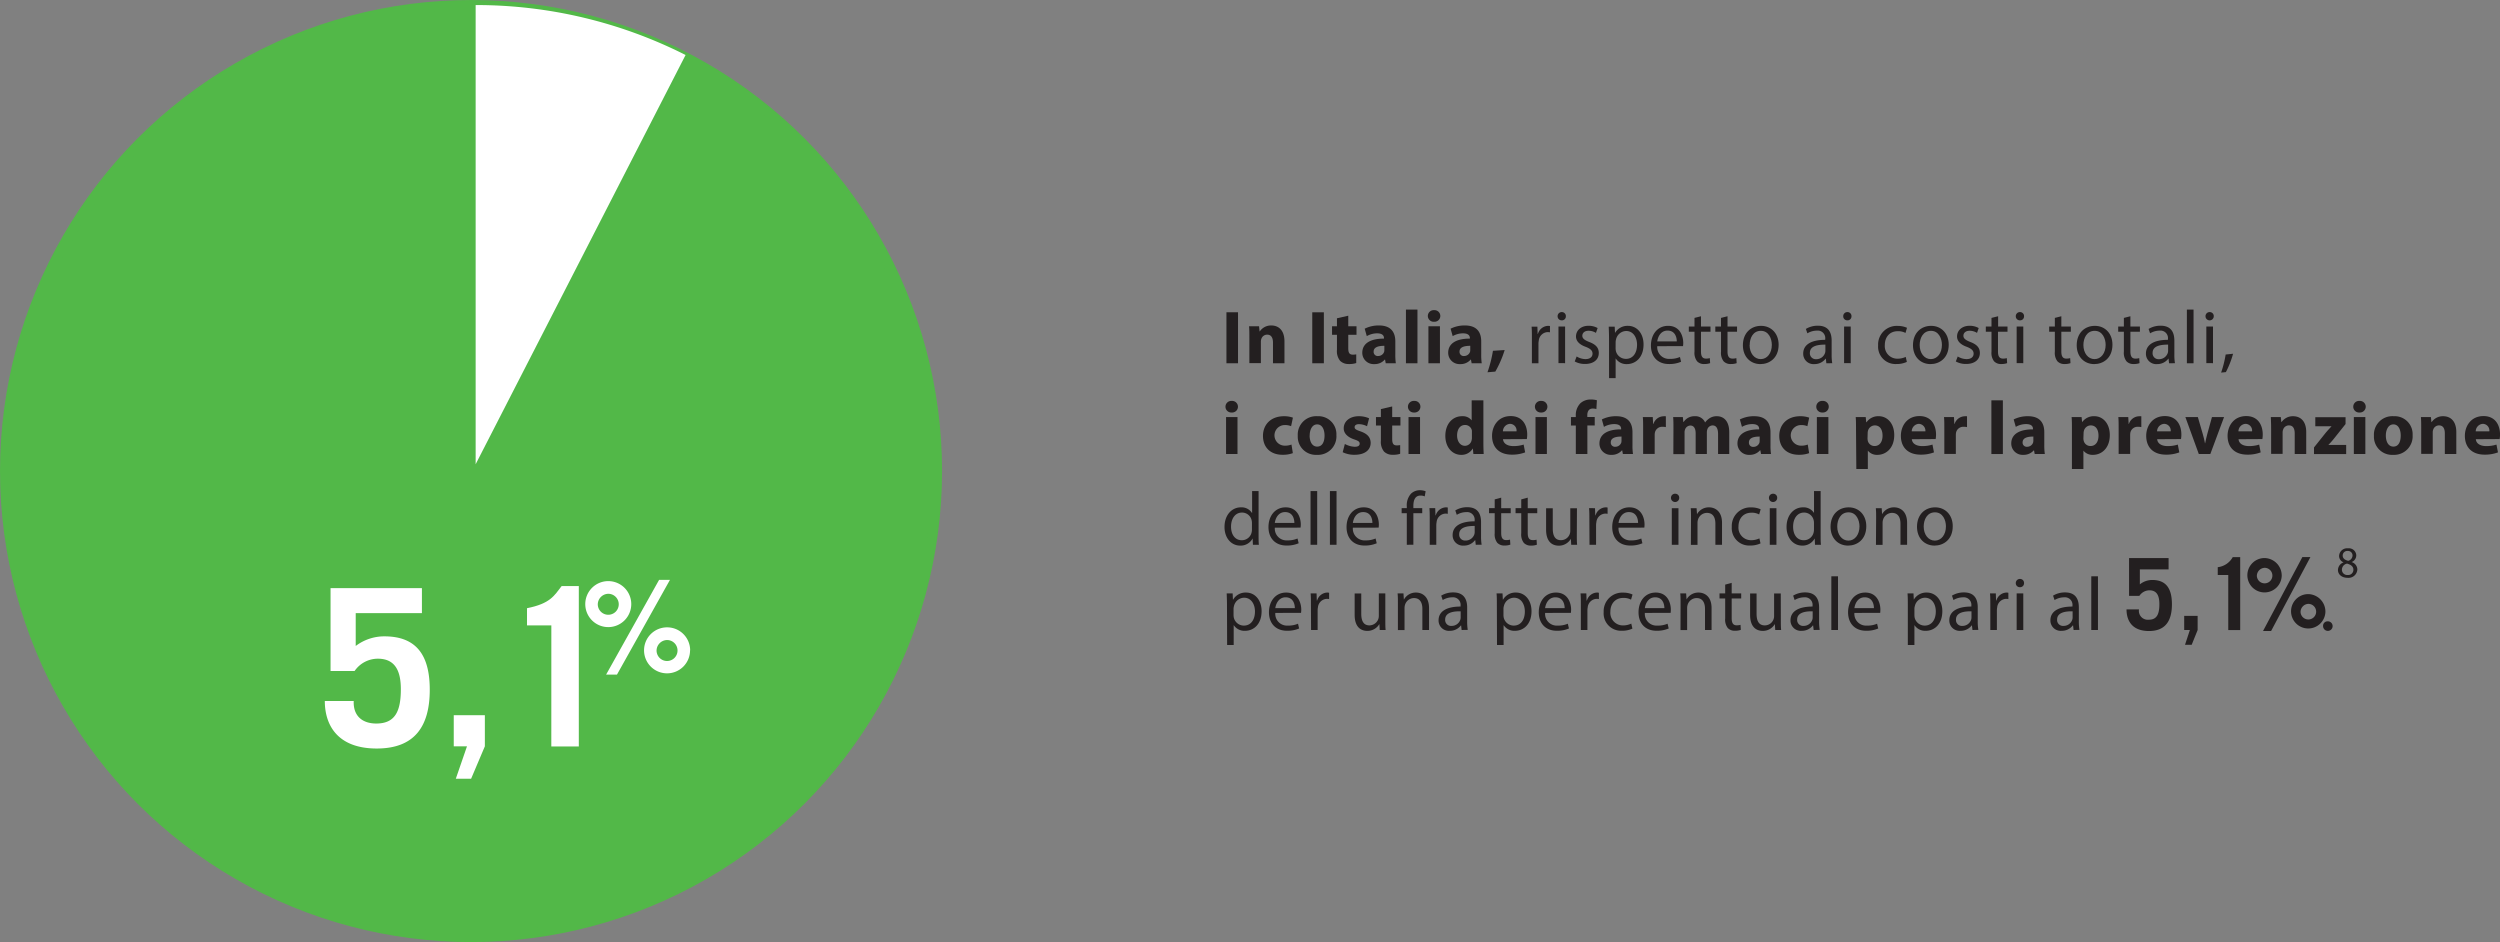 <svg id="_ÎÓÈ_1" data-name=" ÎÓÈ 1" xmlns="http://www.w3.org/2000/svg" xmlns:xlink="http://www.w3.org/1999/xlink" viewBox="0 0 727.27 274.05"><rect x="0" y="0" width="727.27" height="274.05" fill="#808080" stroke="none"/><defs><style>.cls-1,.cls-6{fill:none;}.cls-2{isolation:isolate;}.cls-3{fill:#231f20;}.cls-4{clip-path:url(#clip-path);}.cls-5{fill:#52b848;}.cls-6{stroke:#52b848;stroke-miterlimit:10;stroke-width:2.95px;}.cls-7{fill:#fff;}</style><clipPath id="clip-path" transform="translate(0 0)"><rect class="cls-1" x="-16.21" y="-16.21" width="306.47" height="306.47"/></clipPath></defs><title>21</title><g class="cls-2"><g class="cls-2"><path class="cls-3" d="M360.15,90.85v14.83h-3.37V90.85Z" transform="translate(0 0)"/></g><g class="cls-2"><path class="cls-3" d="M363.45,98.35c0-1.34,0-2.48-.09-3.43h2.91l.15,1.48h.07a3.92,3.92,0,0,1,3.32-1.72c2.2,0,3.85,1.45,3.85,4.62v6.38h-3.34v-6c0-1.39-.49-2.33-1.7-2.33a1.78,1.78,0,0,0-1.69,1.25,2.28,2.28,0,0,0-.13.84v6.2h-3.35Z" transform="translate(0 0)"/></g><g class="cls-2"><path class="cls-3" d="M385.12,90.85v14.83h-3.37V90.85Z" transform="translate(0 0)"/></g><g class="cls-2"><path class="cls-3" d="M392.22,91.84v3.08h2.4v2.47h-2.4v3.89c0,1.3.31,1.89,1.32,1.89a4.91,4.91,0,0,0,1-.09l0,2.53a6.37,6.37,0,0,1-2.17.29,3.48,3.48,0,0,1-2.51-.92,4.45,4.45,0,0,1-.93-3.19v-4.4h-1.43V94.92h1.43V92.59Z" transform="translate(0 0)"/></g><g class="cls-2"><path class="cls-3" d="M403.12,105.68l-.2-1.08h-.07a3.86,3.86,0,0,1-3.08,1.32,3.29,3.29,0,0,1-3.47-3.3c0-2.79,2.51-4.14,6.31-4.11v-.16c0-.57-.31-1.38-2-1.38a6.07,6.07,0,0,0-3,.81l-.61-2.16a9,9,0,0,1,4.18-.94c3.58,0,4.73,2.11,4.73,4.64v3.74a16.69,16.69,0,0,0,.15,2.62Zm-.4-5.08c-1.76,0-3.12.39-3.12,1.69a1.2,1.2,0,0,0,1.32,1.28,1.84,1.84,0,0,0,1.74-1.23,2.72,2.72,0,0,0,.06-.58Z" transform="translate(0 0)"/></g><g class="cls-2"><path class="cls-3" d="M409,90.06h3.35v15.62H409Z" transform="translate(0 0)"/><path class="cls-3" d="M419,91.93a1.69,1.69,0,0,1-1.81,1.67,1.69,1.69,0,1,1,0-3.37A1.69,1.69,0,0,1,419,91.93Zm-3.46,13.75V94.92h3.35v10.76Z" transform="translate(0 0)"/></g><g class="cls-2"><path class="cls-3" d="M428.11,105.68l-.2-1.08h-.07a3.86,3.86,0,0,1-3.08,1.32,3.29,3.29,0,0,1-3.47-3.3c0-2.79,2.51-4.14,6.31-4.11v-.16c0-.57-.31-1.38-2-1.38a6.07,6.07,0,0,0-3,.81l-.61-2.16a9,9,0,0,1,4.18-.94c3.59,0,4.73,2.11,4.73,4.64v3.74a16.69,16.69,0,0,0,.15,2.62Zm-.4-5.08c-1.76,0-3.12.39-3.12,1.69a1.2,1.2,0,0,0,1.32,1.28,1.83,1.83,0,0,0,1.74-1.23,2.72,2.72,0,0,0,.06-.58Z" transform="translate(0 0)"/></g><g class="cls-2"><path class="cls-3" d="M432.72,108.3a36.73,36.73,0,0,0,1.59-6.25l3.41-.22A31.2,31.2,0,0,1,435,108.1Z" transform="translate(0 0)"/></g></g><g class="cls-2"><g class="cls-2"><path class="cls-3" d="M445.64,98.35c0-1.25,0-2.33-.09-3.32h1.69l.07,2.09h.09a3.19,3.19,0,0,1,2.94-2.33,2.34,2.34,0,0,1,.56.06v1.83a3.18,3.18,0,0,0-.66-.07,2.72,2.72,0,0,0-2.6,2.49,4.89,4.89,0,0,0-.09.9v5.68h-1.91Z" transform="translate(0 0)"/></g><g class="cls-2"><path class="cls-3" d="M455.52,92a1.14,1.14,0,0,1-1.23,1.19A1.16,1.16,0,0,1,453.12,92a1.18,1.18,0,0,1,1.21-1.21A1.15,1.15,0,0,1,455.52,92Zm-2.15,13.64V95h1.93v10.65Z" transform="translate(0 0)"/></g><g class="cls-2"><path class="cls-3" d="M458.66,103.7a5.13,5.13,0,0,0,2.55.77c1.41,0,2.07-.7,2.07-1.58s-.55-1.43-2-2c-1.91-.68-2.81-1.74-2.81-3,0-1.71,1.38-3.12,3.67-3.12a5.33,5.33,0,0,1,2.62.66l-.49,1.41a4,4,0,0,0-2.17-.62c-1.15,0-1.79.66-1.79,1.45s.64,1.28,2,1.81c1.85.7,2.79,1.63,2.79,3.21,0,1.87-1.45,3.19-4,3.19a6.06,6.06,0,0,1-3-.73Z" transform="translate(0 0)"/><path class="cls-3" d="M468.08,98.51c0-1.37-.05-2.47-.09-3.48h1.74l.09,1.83h0a4.18,4.18,0,0,1,3.78-2.07c2.58,0,4.52,2.18,4.52,5.41,0,3.83-2.34,5.72-4.85,5.72a3.71,3.71,0,0,1-3.27-1.67H470V110h-1.91Zm1.91,2.84a4.76,4.76,0,0,0,.09.79A3,3,0,0,0,473,104.4c2,0,3.23-1.67,3.23-4.11,0-2.14-1.12-4-3.17-4a3.09,3.09,0,0,0-2.93,2.4,3.43,3.43,0,0,0-.13.79Z" transform="translate(0 0)"/><path class="cls-3" d="M482.11,100.71a3.41,3.41,0,0,0,3.66,3.69,6.93,6.93,0,0,0,2.94-.55l.33,1.39a8.55,8.55,0,0,1-3.54.66c-3.28,0-5.23-2.16-5.23-5.37s1.89-5.74,5-5.74c3.48,0,4.4,3.06,4.4,5a6,6,0,0,1-.07.9Zm5.68-1.39c0-1.23-.51-3.15-2.68-3.15-2,0-2.82,1.81-3,3.15Z" transform="translate(0 0)"/><path class="cls-3" d="M494.83,92V95h2.77V96.5h-2.77v5.75c0,1.32.37,2.07,1.45,2.07a4,4,0,0,0,1.12-.14l.09,1.46a4.82,4.82,0,0,1-1.71.26,2.69,2.69,0,0,1-2.09-.81,4,4,0,0,1-.75-2.78V96.5h-1.65V95h1.65V92.48Z" transform="translate(0 0)"/></g><g class="cls-2"><path class="cls-3" d="M502.55,92V95h2.77V96.5h-2.77v5.75c0,1.32.37,2.07,1.45,2.07a4,4,0,0,0,1.12-.14l.09,1.46a4.82,4.82,0,0,1-1.71.26,2.73,2.73,0,0,1-2.1-.81,4,4,0,0,1-.74-2.78V96.5H499V95h1.65V92.48Z" transform="translate(0 0)"/></g><g class="cls-2"><path class="cls-3" d="M517.42,100.27c0,3.94-2.72,5.65-5.3,5.65-2.88,0-5.1-2.11-5.1-5.48,0-3.56,2.33-5.65,5.28-5.65S517.42,97,517.42,100.27Zm-8.45.11c0,2.33,1.35,4.09,3.24,4.09s3.23-1.74,3.23-4.14c0-1.8-.9-4.09-3.19-4.09S509,98.35,509,100.38Z" transform="translate(0 0)"/><path class="cls-3" d="M531.3,105.68l-.15-1.34h-.07a4,4,0,0,1-3.25,1.58,3,3,0,0,1-3.26-3.06c0-2.57,2.29-4,6.4-4v-.22a2.19,2.19,0,0,0-2.42-2.46,5.34,5.34,0,0,0-2.77.79l-.44-1.28a6.64,6.64,0,0,1,3.5-.94c3.26,0,4,2.22,4,4.36v4a15.28,15.28,0,0,0,.17,2.55Zm-.28-5.43c-2.11,0-4.51.33-4.51,2.39a1.71,1.71,0,0,0,1.82,1.85,2.66,2.66,0,0,0,2.58-1.78,2.25,2.25,0,0,0,.11-.62Z" transform="translate(0 0)"/></g><g class="cls-2"><path class="cls-3" d="M538.61,92a1.14,1.14,0,0,1-1.23,1.19A1.16,1.16,0,0,1,536.21,92a1.18,1.18,0,0,1,1.21-1.21A1.15,1.15,0,0,1,538.61,92Zm-2.15,13.64V95h1.93v10.65Z" transform="translate(0 0)"/></g><g class="cls-2"><path class="cls-3" d="M554.72,105.28a7.05,7.05,0,0,1-3.06.62,5.06,5.06,0,0,1-5.3-5.43,5.41,5.41,0,0,1,5.72-5.66,6.54,6.54,0,0,1,2.68.55l-.44,1.5a4.41,4.41,0,0,0-2.24-.51c-2.45,0-3.77,1.8-3.77,4a3.66,3.66,0,0,0,3.7,4,5.55,5.55,0,0,0,2.38-.53Z" transform="translate(0 0)"/></g><g class="cls-2"><path class="cls-3" d="M566.9,100.27c0,3.94-2.73,5.65-5.3,5.65-2.88,0-5.1-2.11-5.1-5.48,0-3.56,2.33-5.65,5.28-5.65S566.9,97,566.9,100.27Zm-8.45.11c0,2.33,1.35,4.09,3.24,4.09s3.23-1.74,3.23-4.14c0-1.8-.9-4.09-3.19-4.09S558.45,98.35,558.45,100.38Z" transform="translate(0 0)"/><path class="cls-3" d="M569.52,103.7a5.09,5.09,0,0,0,2.55.77c1.41,0,2.07-.7,2.07-1.58s-.55-1.43-2-2c-1.91-.68-2.82-1.74-2.82-3,0-1.71,1.39-3.12,3.68-3.12a5.36,5.36,0,0,1,2.62.66l-.49,1.41a4.07,4.07,0,0,0-2.18-.62c-1.14,0-1.78.66-1.78,1.45s.64,1.28,2,1.81c1.85.7,2.79,1.63,2.79,3.21,0,1.87-1.45,3.19-4,3.19a6,6,0,0,1-3-.73Z" transform="translate(0 0)"/><path class="cls-3" d="M581.27,92V95H584V96.5h-2.77v5.75c0,1.32.37,2.07,1.45,2.07a4,4,0,0,0,1.12-.14l.09,1.46a4.84,4.84,0,0,1-1.72.26,2.72,2.72,0,0,1-2.09-.81,4,4,0,0,1-.74-2.78V96.5h-1.65V95h1.65V92.48Z" transform="translate(0 0)"/></g><g class="cls-2"><path class="cls-3" d="M588.81,92a1.14,1.14,0,0,1-1.23,1.19A1.16,1.16,0,0,1,586.41,92a1.18,1.18,0,0,1,1.21-1.21A1.15,1.15,0,0,1,588.81,92Zm-2.15,13.64V95h1.93v10.65Z" transform="translate(0 0)"/></g><g class="cls-2"><path class="cls-3" d="M599.66,92V95h2.77V96.5h-2.77v5.75c0,1.32.37,2.07,1.45,2.07a4,4,0,0,0,1.12-.14l.09,1.46a4.84,4.84,0,0,1-1.72.26,2.72,2.72,0,0,1-2.09-.81,4,4,0,0,1-.74-2.78V96.5h-1.65V95h1.65V92.48Z" transform="translate(0 0)"/></g><g class="cls-2"><path class="cls-3" d="M614.53,100.27c0,3.94-2.73,5.65-5.3,5.65-2.88,0-5.1-2.11-5.1-5.48,0-3.56,2.33-5.65,5.28-5.65S614.53,97,614.53,100.27Zm-8.45.11c0,2.33,1.35,4.09,3.24,4.09s3.23-1.74,3.23-4.14c0-1.8-.9-4.09-3.19-4.09S606.08,98.35,606.08,100.38Z" transform="translate(0 0)"/><path class="cls-3" d="M619.75,92V95h2.77V96.5h-2.77v5.75c0,1.32.37,2.07,1.45,2.07a4,4,0,0,0,1.12-.14l.09,1.46a4.84,4.84,0,0,1-1.72.26,2.71,2.71,0,0,1-2.09-.81,4,4,0,0,1-.75-2.78V96.5H616.2V95h1.65V92.48Z" transform="translate(0 0)"/><path class="cls-3" d="M631,105.68l-.15-1.34h-.07a4,4,0,0,1-3.25,1.58,3,3,0,0,1-3.26-3.06c0-2.57,2.29-4,6.4-4v-.22a2.19,2.19,0,0,0-2.42-2.46,5.34,5.34,0,0,0-2.77.79l-.44-1.28a6.64,6.64,0,0,1,3.5-.94c3.26,0,4,2.22,4,4.36v4a15.28,15.28,0,0,0,.17,2.55Zm-.28-5.43c-2.12,0-4.51.33-4.51,2.39a1.71,1.71,0,0,0,1.82,1.85,2.66,2.66,0,0,0,2.58-1.78,2.25,2.25,0,0,0,.11-.62Z" transform="translate(0 0)"/><path class="cls-3" d="M636.18,90.06h1.94v15.62h-1.94Z" transform="translate(0 0)"/><path class="cls-3" d="M644,92a1.2,1.2,0,0,1-2.4,0,1.18,1.18,0,0,1,1.21-1.21A1.15,1.15,0,0,1,644,92Zm-2.16,13.64V95h1.94v10.65Z" transform="translate(0 0)"/></g><g class="cls-2"><path class="cls-3" d="M646.14,108.39a31.1,31.1,0,0,0,1.32-5.26l2.16-.22a27.27,27.27,0,0,1-2.09,5.34Z" transform="translate(0 0)"/></g></g><g class="cls-2"><g class="cls-2"><path class="cls-3" d="M360.13,118.33a1.69,1.69,0,0,1-1.81,1.67,1.69,1.69,0,1,1,0-3.37A1.69,1.69,0,0,1,360.13,118.33Zm-3.46,13.75V121.32H360v10.76Z" transform="translate(0 0)"/></g><g class="cls-2"><path class="cls-3" d="M376.1,131.82a8.32,8.32,0,0,1-3,.48c-3.47,0-5.69-2.11-5.69-5.5,0-3.15,2.15-5.72,6.16-5.72a7.57,7.57,0,0,1,2.55.42l-.53,2.48a4.66,4.66,0,0,0-1.87-.33,3,3,0,0,0,.07,6,5.08,5.08,0,0,0,1.91-.33Z" transform="translate(0 0)"/></g><g class="cls-2"><path class="cls-3" d="M388.77,126.58a5.39,5.39,0,0,1-5.68,5.74,5.27,5.27,0,0,1-5.56-5.54,5.37,5.37,0,0,1,5.74-5.7A5.23,5.23,0,0,1,388.77,126.58Zm-7.79.11c0,1.85.77,3.23,2.2,3.23s2.14-1.29,2.14-3.23c0-1.61-.62-3.23-2.14-3.23S381,125.11,381,126.69Z" transform="translate(0 0)"/></g><g class="cls-2"><path class="cls-3" d="M391.23,129.15a6.47,6.47,0,0,0,2.88.82c1,0,1.43-.35,1.43-.9s-.33-.82-1.58-1.24c-2.22-.75-3.08-2-3.06-3.23,0-2,1.72-3.52,4.38-3.52a7.26,7.26,0,0,1,3,.61l-.6,2.31a5.33,5.33,0,0,0-2.33-.61c-.82,0-1.28.33-1.28.88s.42.77,1.74,1.23c2,.71,2.9,1.74,2.93,3.32,0,2-1.59,3.48-4.67,3.48a7.57,7.57,0,0,1-3.47-.75Z" transform="translate(0 0)"/><path class="cls-3" d="M405,118.24v3.08h2.4v2.47H405v3.89c0,1.3.31,1.89,1.32,1.89a4.91,4.91,0,0,0,1-.09l0,2.53a6.43,6.43,0,0,1-2.18.29,3.46,3.46,0,0,1-2.5-.92,4.45,4.45,0,0,1-.93-3.19v-4.4h-1.43v-2.47h1.43V119Z" transform="translate(0 0)"/><path class="cls-3" d="M413.21,118.33A1.69,1.69,0,0,1,411.4,120a1.69,1.69,0,1,1,0-3.37A1.68,1.68,0,0,1,413.21,118.33Zm-3.46,13.75V121.32h3.35v10.76Z" transform="translate(0 0)"/><path class="cls-3" d="M431.53,116.46v12.41c0,1.21.05,2.48.09,3.21h-3l-.15-1.58h-.05a3.75,3.75,0,0,1-3.36,1.82c-2.55,0-4.6-2.18-4.6-5.52,0-3.63,2.24-5.72,4.82-5.72a3.28,3.28,0,0,1,2.84,1.21h0v-5.83Zm-3.34,9.42c0-.18,0-.42,0-.6a2,2,0,0,0-2-1.65c-1.52,0-2.31,1.37-2.31,3.06s.9,3,2.29,3a2,2,0,0,0,1.93-1.61,2.67,2.67,0,0,0,.09-.77Z" transform="translate(0 0)"/></g><g class="cls-2"><path class="cls-3" d="M437.24,127.77c.11,1.38,1.47,2,3,2a9.32,9.32,0,0,0,3-.44l.44,2.27a10.6,10.6,0,0,1-3.89.66c-3.65,0-5.74-2.11-5.74-5.48,0-2.73,1.69-5.74,5.43-5.74,3.48,0,4.8,2.71,4.8,5.37a8.41,8.41,0,0,1-.11,1.32Zm3.93-2.29a1.94,1.94,0,0,0-1.89-2.18,2.21,2.21,0,0,0-2.07,2.18Z" transform="translate(0 0)"/></g><g class="cls-2"><path class="cls-3" d="M450.15,118.33a1.69,1.69,0,0,1-1.81,1.67,1.69,1.69,0,1,1,0-3.37A1.69,1.69,0,0,1,450.15,118.33Zm-3.46,13.75V121.32H450v10.76Z" transform="translate(0 0)"/><path class="cls-3" d="M458.42,132.08v-8.29H457v-2.47h1.41v-.42a4.9,4.9,0,0,1,1.36-3.61,4.36,4.36,0,0,1,3-1.07,6.1,6.1,0,0,1,1.78.22L464.4,119a3.55,3.55,0,0,0-1.08-.15c-1.1,0-1.56.85-1.56,1.91v.55h2.16v2.47h-2.14v8.29Z" transform="translate(0 0)"/></g><g class="cls-2"><path class="cls-3" d="M472.11,132.08l-.2-1.08h-.07a3.86,3.86,0,0,1-3.08,1.32,3.29,3.29,0,0,1-3.47-3.3c0-2.79,2.51-4.14,6.31-4.11v-.16c0-.57-.31-1.38-2-1.38a6.07,6.07,0,0,0-3,.81l-.61-2.16a9,9,0,0,1,4.18-.94c3.59,0,4.73,2.11,4.73,4.64v3.74a16.69,16.69,0,0,0,.15,2.62Zm-.4-5.08c-1.76,0-3.12.39-3.12,1.69a1.2,1.2,0,0,0,1.32,1.28,1.83,1.83,0,0,0,1.74-1.23,2.72,2.72,0,0,0,.06-.58Z" transform="translate(0 0)"/></g><g class="cls-2"><path class="cls-3" d="M478,124.86c0-1.58,0-2.61-.09-3.54h2.89l.11,2H481a3.16,3.16,0,0,1,2.91-2.22,3.72,3.72,0,0,1,.7,0v3.15a4.32,4.32,0,0,0-.9-.09,2.15,2.15,0,0,0-2.29,1.7,4.27,4.27,0,0,0-.06.74v5.46H478Z" transform="translate(0 0)"/><path class="cls-3" d="M486.82,124.75c0-1.34,0-2.48-.09-3.43h2.82l.15,1.45h.07a3.74,3.74,0,0,1,3.26-1.69,3.06,3.06,0,0,1,3,1.82h0a4.82,4.82,0,0,1,1.39-1.29,3.78,3.78,0,0,1,2-.53c2.07,0,3.63,1.45,3.63,4.66v6.34h-3.25v-5.85c0-1.56-.51-2.47-1.59-2.47a1.64,1.64,0,0,0-1.54,1.17,2.71,2.71,0,0,0-.13.86v6.29h-3.26v-6c0-1.36-.48-2.29-1.54-2.29a1.7,1.7,0,0,0-1.56,1.21,2.24,2.24,0,0,0-.13.84v6.27h-3.26Z" transform="translate(0 0)"/></g><g class="cls-2"><path class="cls-3" d="M512.3,132.08l-.2-1.08H512a3.89,3.89,0,0,1-3.08,1.32,3.3,3.3,0,0,1-3.48-3.3c0-2.79,2.51-4.14,6.31-4.11v-.16c0-.57-.3-1.38-2-1.38a6.07,6.07,0,0,0-3,.81l-.61-2.16a9,9,0,0,1,4.18-.94c3.59,0,4.73,2.11,4.73,4.64v3.74a16.69,16.69,0,0,0,.15,2.62Zm-.4-5.08c-1.76,0-3.12.39-3.12,1.69A1.2,1.2,0,0,0,510.1,130a1.84,1.84,0,0,0,1.74-1.23,2.72,2.72,0,0,0,.06-.58Z" transform="translate(0 0)"/></g><g class="cls-2"><path class="cls-3" d="M526.29,131.82a8.32,8.32,0,0,1-3,.48c-3.47,0-5.69-2.11-5.69-5.5,0-3.15,2.15-5.72,6.16-5.72a7.57,7.57,0,0,1,2.55.42l-.53,2.48a4.69,4.69,0,0,0-1.87-.33,3,3,0,0,0,.07,6,5.12,5.12,0,0,0,1.91-.33Z" transform="translate(0 0)"/><path class="cls-3" d="M532,118.33a1.69,1.69,0,0,1-1.81,1.67,1.69,1.69,0,1,1,0-3.37A1.68,1.68,0,0,1,532,118.33Zm-3.46,13.75V121.32h3.35v10.76Z" transform="translate(0 0)"/></g><g class="cls-2"><path class="cls-3" d="M539.93,124.93c0-1.41,0-2.62-.09-3.61h2.91l.15,1.5H543a4.11,4.11,0,0,1,3.58-1.74c2.36,0,4.47,2,4.47,5.48,0,3.91-2.49,5.76-4.88,5.76a3.36,3.36,0,0,1-2.8-1.23h0v5.35h-3.35Zm3.35,2.53a3.58,3.58,0,0,0,.06.7,2,2,0,0,0,2,1.59c1.45,0,2.31-1.21,2.31-3s-.77-3-2.27-3a2.1,2.1,0,0,0-2,1.69,2.91,2.91,0,0,0-.06.6Z" transform="translate(0 0)"/></g><g class="cls-2"><path class="cls-3" d="M556.17,127.77c.11,1.38,1.47,2,3,2a9.32,9.32,0,0,0,3-.44l.44,2.27a10.6,10.6,0,0,1-3.89.66c-3.65,0-5.74-2.11-5.74-5.48,0-2.73,1.69-5.74,5.43-5.74,3.48,0,4.8,2.71,4.8,5.37a8.41,8.41,0,0,1-.11,1.32Zm3.94-2.29a2,2,0,0,0-1.9-2.18,2.2,2.2,0,0,0-2.07,2.18Z" transform="translate(0 0)"/></g><g class="cls-2"><path class="cls-3" d="M565.62,124.86c0-1.58,0-2.61-.09-3.54h2.89l.11,2h.08a3.18,3.18,0,0,1,2.91-2.22,3.72,3.72,0,0,1,.7,0v3.15a4.24,4.24,0,0,0-.9-.09,2.15,2.15,0,0,0-2.29,1.7,4.27,4.27,0,0,0-.06.74v5.46h-3.35Z" transform="translate(0 0)"/><path class="cls-3" d="M579.31,116.46h3.34v15.62h-3.34Z" transform="translate(0 0)"/><path class="cls-3" d="M591.91,132.08l-.2-1.08h-.06a3.89,3.89,0,0,1-3.08,1.32,3.3,3.3,0,0,1-3.48-3.3c0-2.79,2.51-4.14,6.32-4.11v-.16c0-.57-.31-1.38-2-1.38a6,6,0,0,0-3,.81l-.62-2.16a9,9,0,0,1,4.18-.94c3.59,0,4.73,2.11,4.73,4.64v3.74a16.5,16.5,0,0,0,.16,2.62Zm-.39-5.08c-1.76,0-3.13.39-3.13,1.69a1.2,1.2,0,0,0,1.32,1.28,1.83,1.83,0,0,0,1.74-1.23,2.71,2.71,0,0,0,.07-.58Z" transform="translate(0 0)"/><path class="cls-3" d="M602.74,124.93c0-1.41,0-2.62-.09-3.61h2.9l.16,1.5h0a4.11,4.11,0,0,1,3.59-1.74c2.35,0,4.46,2,4.46,5.48,0,3.91-2.48,5.76-4.88,5.76a3.37,3.37,0,0,1-2.8-1.23h0v5.35h-3.34Zm3.34,2.53a2.91,2.91,0,0,0,.07.7,2,2,0,0,0,2,1.59c1.46,0,2.32-1.21,2.32-3s-.78-3-2.27-3a2.09,2.09,0,0,0-2,1.69,2.35,2.35,0,0,0-.07.6Z" transform="translate(0 0)"/></g><g class="cls-2"><path class="cls-3" d="M616.33,124.86c0-1.58,0-2.61-.09-3.54h2.89l.11,2h.08a3.18,3.18,0,0,1,2.91-2.22,3.72,3.72,0,0,1,.7,0v3.15a4.24,4.24,0,0,0-.9-.09,2.15,2.15,0,0,0-2.29,1.7,4.27,4.27,0,0,0-.06.74v5.46h-3.35Z" transform="translate(0 0)"/></g><g class="cls-2"><path class="cls-3" d="M627.54,127.77c.11,1.38,1.47,2,3,2a9.32,9.32,0,0,0,3-.44l.44,2.27a10.6,10.6,0,0,1-3.89.66c-3.65,0-5.74-2.11-5.74-5.48,0-2.73,1.69-5.74,5.43-5.74,3.48,0,4.8,2.71,4.8,5.37a8.41,8.41,0,0,1-.11,1.32Zm3.93-2.29a1.94,1.94,0,0,0-1.89-2.18,2.2,2.2,0,0,0-2.07,2.18Z" transform="translate(0 0)"/></g><g class="cls-2"><path class="cls-3" d="M639.37,121.32l1.45,5c.26.9.46,1.76.62,2.61h.06c.18-.88.35-1.69.6-2.61l1.38-5H647l-4,10.76h-3.35l-3.91-10.76Z" transform="translate(0 0)"/></g><g class="cls-2"><path class="cls-3" d="M651.21,127.77c.11,1.38,1.47,2,3,2a9.32,9.32,0,0,0,3-.44l.44,2.27a10.6,10.6,0,0,1-3.89.66c-3.65,0-5.74-2.11-5.74-5.48,0-2.73,1.69-5.74,5.43-5.74,3.48,0,4.8,2.71,4.8,5.37a8.41,8.41,0,0,1-.11,1.32Zm3.93-2.29a1.94,1.94,0,0,0-1.89-2.18,2.2,2.2,0,0,0-2.07,2.18Z" transform="translate(0 0)"/><path class="cls-3" d="M660.69,124.75c0-1.34-.05-2.48-.09-3.43h2.9l.16,1.47h.06a4,4,0,0,1,3.33-1.71c2.2,0,3.85,1.45,3.85,4.62v6.38h-3.35v-6c0-1.39-.48-2.33-1.69-2.33a1.76,1.76,0,0,0-1.69,1.25,2.27,2.27,0,0,0-.14.84v6.2h-3.34Z" transform="translate(0 0)"/></g><g class="cls-2"><path class="cls-3" d="M673.16,130.17l3.39-4.25c.62-.73,1.1-1.25,1.72-1.92v0h-4.73v-2.64h8.8v2l-3.24,4.07a22.91,22.91,0,0,1-1.76,2v0h5.18v2.66h-9.36Z" transform="translate(0 0)"/></g><g class="cls-2"><path class="cls-3" d="M688.21,118.33A1.69,1.69,0,0,1,686.4,120a1.69,1.69,0,1,1,0-3.37A1.69,1.69,0,0,1,688.21,118.33Zm-3.46,13.75V121.32h3.35v10.76Z" transform="translate(0 0)"/><path class="cls-3" d="M701.85,126.58a5.4,5.4,0,0,1-5.68,5.74,5.27,5.27,0,0,1-5.57-5.54,5.37,5.37,0,0,1,5.75-5.7A5.23,5.23,0,0,1,701.85,126.58Zm-7.79.11c0,1.85.77,3.23,2.2,3.23s2.13-1.29,2.13-3.23c0-1.61-.61-3.23-2.13-3.23S694.06,125.11,694.06,126.69Z" transform="translate(0 0)"/></g><g class="cls-2"><path class="cls-3" d="M704.35,124.75c0-1.34,0-2.48-.09-3.43h2.91l.15,1.47h.07a3.94,3.94,0,0,1,3.32-1.71c2.2,0,3.85,1.45,3.85,4.62v6.38h-3.34v-6c0-1.39-.49-2.33-1.7-2.33a1.78,1.78,0,0,0-1.69,1.25,2.28,2.28,0,0,0-.13.84v6.2h-3.35Z" transform="translate(0 0)"/></g><g class="cls-2"><path class="cls-3" d="M720.24,127.77c.11,1.38,1.47,2,3,2a9.32,9.32,0,0,0,3-.44l.44,2.27a10.6,10.6,0,0,1-3.89.66c-3.65,0-5.74-2.11-5.74-5.48,0-2.73,1.69-5.74,5.43-5.74,3.48,0,4.8,2.71,4.8,5.37a8.41,8.41,0,0,1-.11,1.32Zm3.93-2.29a1.94,1.94,0,0,0-1.89-2.18,2.21,2.21,0,0,0-2.07,2.18Z" transform="translate(0 0)"/></g></g><g class="cls-2"><g class="cls-2"><path class="cls-3" d="M366.13,142.86v12.87c0,1,0,2,.09,2.75h-1.74l-.08-1.85h0a3.93,3.93,0,0,1-3.63,2.09c-2.57,0-4.55-2.18-4.55-5.41,0-3.54,2.17-5.72,4.77-5.72a3.55,3.55,0,0,1,3.21,1.63h.05v-6.36Zm-1.93,9.31a3.22,3.22,0,0,0-.09-.82,2.85,2.85,0,0,0-2.8-2.24c-2,0-3.19,1.76-3.19,4.11,0,2.16,1.06,3.94,3.15,3.94a2.91,2.91,0,0,0,2.84-2.31,3.18,3.18,0,0,0,.09-.84Z" transform="translate(0 0)"/><path class="cls-3" d="M370.86,153.51a3.41,3.41,0,0,0,3.65,3.69,7,7,0,0,0,2.95-.55l.33,1.39a8.59,8.59,0,0,1-3.54.66c-3.28,0-5.24-2.16-5.24-5.37s1.9-5.74,5-5.74c3.47,0,4.4,3.06,4.4,5a6,6,0,0,1-.07.9Zm5.68-1.39c0-1.23-.51-3.15-2.69-3.15-2,0-2.81,1.81-3,3.15Z" transform="translate(0 0)"/><path class="cls-3" d="M381.25,142.86h1.93v15.62h-1.93Z" transform="translate(0 0)"/></g><g class="cls-2"><path class="cls-3" d="M386.88,142.86h1.93v15.62h-1.93Z" transform="translate(0 0)"/></g><g class="cls-2"><path class="cls-3" d="M393.56,153.51a3.41,3.41,0,0,0,3.66,3.69,7,7,0,0,0,2.95-.55l.33,1.39a8.64,8.64,0,0,1-3.55.66c-3.28,0-5.23-2.16-5.23-5.37s1.89-5.74,5-5.74c3.48,0,4.4,3.06,4.4,5a8.12,8.12,0,0,1-.06.9Zm5.68-1.39c0-1.23-.5-3.15-2.68-3.15-2,0-2.82,1.81-3,3.15Z" transform="translate(0 0)"/><path class="cls-3" d="M409.25,158.48V149.3h-1.5v-1.47h1.5v-.51a5,5,0,0,1,1.23-3.71,3.7,3.7,0,0,1,2.6-1,4.63,4.63,0,0,1,1.65.3l-.27,1.5a2.89,2.89,0,0,0-1.23-.24c-1.65,0-2.07,1.45-2.07,3.08v.57h2.58v1.47h-2.58v9.18Z" transform="translate(0 0)"/></g><g class="cls-2"><path class="cls-3" d="M415.92,151.15c0-1.25,0-2.33-.09-3.32h1.69l.07,2.09h.09a3.19,3.19,0,0,1,2.95-2.33,2.23,2.23,0,0,1,.54.06v1.83a3,3,0,0,0-.66-.07,2.72,2.72,0,0,0-2.59,2.49,4.89,4.89,0,0,0-.09.9v5.68h-1.91Z" transform="translate(0 0)"/></g><g class="cls-2"><path class="cls-3" d="M429.31,158.48l-.15-1.34h-.07a4,4,0,0,1-3.25,1.58,3,3,0,0,1-3.26-3.06c0-2.57,2.29-4,6.4-4v-.22a2.19,2.19,0,0,0-2.42-2.46,5.34,5.34,0,0,0-2.77.79l-.44-1.27a6.55,6.55,0,0,1,3.5-.95c3.26,0,4,2.22,4,4.36v4a15.28,15.28,0,0,0,.17,2.55ZM429,153c-2.12,0-4.51.34-4.51,2.4a1.71,1.71,0,0,0,1.82,1.85,2.66,2.66,0,0,0,2.58-1.78,2.25,2.25,0,0,0,.11-.62Z" transform="translate(0 0)"/></g><g class="cls-2"><path class="cls-3" d="M436.71,144.77v3.06h2.77v1.47h-2.77v5.75c0,1.32.37,2.07,1.45,2.07a4,4,0,0,0,1.12-.14l.09,1.46a4.84,4.84,0,0,1-1.72.26,2.72,2.72,0,0,1-2.09-.81,4,4,0,0,1-.74-2.78V149.3h-1.65v-1.47h1.65v-2.55Z" transform="translate(0 0)"/></g><g class="cls-2"><path class="cls-3" d="M444.43,144.77v3.06h2.77v1.47h-2.77v5.75c0,1.32.37,2.07,1.45,2.07A4,4,0,0,0,447,157l.09,1.46a4.82,4.82,0,0,1-1.71.26,2.73,2.73,0,0,1-2.1-.81,4,4,0,0,1-.74-2.78V149.3h-1.65v-1.47h1.65v-2.55Z" transform="translate(0 0)"/></g><g class="cls-2"><path class="cls-3" d="M458.71,155.58c0,1.1,0,2.06.09,2.9h-1.72l-.11-1.74h0a4,4,0,0,1-3.52,2c-1.68,0-3.68-.92-3.68-4.66v-6.23h1.94v5.9c0,2,.61,3.39,2.37,3.39a2.7,2.7,0,0,0,2.73-2.75v-6.54h1.94Z" transform="translate(0 0)"/></g><g class="cls-2"><path class="cls-3" d="M462.36,151.15c0-1.25,0-2.33-.09-3.32H464l.07,2.09h.09a3.19,3.19,0,0,1,2.94-2.33,2.34,2.34,0,0,1,.56.06v1.83a3.18,3.18,0,0,0-.66-.07,2.72,2.72,0,0,0-2.6,2.49,4.89,4.89,0,0,0-.09.9v5.68h-1.91Z" transform="translate(0 0)"/></g><g class="cls-2"><path class="cls-3" d="M470.85,153.51a3.41,3.41,0,0,0,3.66,3.69,7,7,0,0,0,2.95-.55l.33,1.39a8.64,8.64,0,0,1-3.55.66c-3.28,0-5.23-2.16-5.23-5.37s1.89-5.74,5-5.74c3.48,0,4.4,3.06,4.4,5a8.12,8.12,0,0,1-.06.9Zm5.68-1.39c0-1.23-.5-3.15-2.68-3.15-2,0-2.82,1.81-3,3.15Z" transform="translate(0 0)"/><path class="cls-3" d="M488.5,144.84a1.2,1.2,0,0,1-2.4,0,1.18,1.18,0,0,1,1.21-1.21A1.15,1.15,0,0,1,488.5,144.84Zm-2.16,13.64V147.83h1.94v10.65Z" transform="translate(0 0)"/></g><g class="cls-2"><path class="cls-3" d="M491.93,150.71c0-1.1,0-2-.09-2.88h1.71l.12,1.76h0a3.92,3.92,0,0,1,3.52-2c1.47,0,3.76.88,3.76,4.53v6.36h-1.93v-6.14c0-1.71-.64-3.14-2.47-3.14a2.75,2.75,0,0,0-2.6,2,3,3,0,0,0-.13.9v6.4h-1.93Z" transform="translate(0 0)"/></g><g class="cls-2"><path class="cls-3" d="M512.15,158.08a7.05,7.05,0,0,1-3.06.62,5.06,5.06,0,0,1-5.3-5.43,5.41,5.41,0,0,1,5.72-5.66,6.54,6.54,0,0,1,2.68.55l-.44,1.5a4.41,4.41,0,0,0-2.24-.51c-2.45,0-3.77,1.81-3.77,4a3.66,3.66,0,0,0,3.7,4,5.55,5.55,0,0,0,2.38-.53Z" transform="translate(0 0)"/><path class="cls-3" d="M517,144.84a1.2,1.2,0,0,1-2.4,0,1.18,1.18,0,0,1,1.21-1.21A1.15,1.15,0,0,1,517,144.84Zm-2.16,13.64V147.83h1.94v10.65Z" transform="translate(0 0)"/><path class="cls-3" d="M529.64,142.86v12.87c0,1,0,2,.09,2.75H528l-.09-1.85h0a4,4,0,0,1-3.64,2.09c-2.57,0-4.55-2.18-4.55-5.41,0-3.54,2.18-5.72,4.77-5.72a3.58,3.58,0,0,1,3.22,1.63h0v-6.36Zm-1.94,9.31a3.22,3.22,0,0,0-.09-.82,2.84,2.84,0,0,0-2.79-2.24c-2,0-3.19,1.76-3.19,4.11,0,2.16,1,3.94,3.14,3.94a2.91,2.91,0,0,0,2.84-2.31,3.18,3.18,0,0,0,.09-.84Z" transform="translate(0 0)"/></g><g class="cls-2"><path class="cls-3" d="M542.92,153.07c0,3.94-2.72,5.65-5.3,5.65-2.88,0-5.1-2.11-5.1-5.48,0-3.56,2.33-5.65,5.28-5.65S542.92,149.81,542.92,153.07Zm-8.45.11c0,2.33,1.35,4.09,3.24,4.09s3.23-1.74,3.23-4.14c0-1.8-.9-4.09-3.19-4.09S534.47,151.15,534.47,153.18Z" transform="translate(0 0)"/></g><g class="cls-2"><path class="cls-3" d="M545.78,150.71c0-1.1,0-2-.09-2.88h1.71l.11,1.76h0a3.92,3.92,0,0,1,3.52-2c1.47,0,3.76.88,3.76,4.53v6.36h-1.93v-6.14c0-1.71-.64-3.14-2.47-3.14a2.76,2.76,0,0,0-2.6,2,3,3,0,0,0-.13.9v6.4h-1.93Z" transform="translate(0 0)"/></g><g class="cls-2"><path class="cls-3" d="M568.07,153.07c0,3.94-2.73,5.65-5.3,5.65-2.88,0-5.1-2.11-5.1-5.48,0-3.56,2.33-5.65,5.28-5.65S568.07,149.81,568.07,153.07Zm-8.45.11c0,2.33,1.35,4.09,3.24,4.09s3.23-1.74,3.23-4.14c0-1.8-.9-4.09-3.19-4.09S559.62,151.15,559.62,153.18Z" transform="translate(0 0)"/></g></g><g class="cls-2"><g class="cls-2"><path class="cls-3" d="M356.94,176.1c0-1.37-.05-2.47-.09-3.48h1.74l.08,1.83h.05a4.17,4.17,0,0,1,3.78-2.07c2.58,0,4.51,2.18,4.51,5.41,0,3.83-2.33,5.72-4.84,5.72a3.73,3.73,0,0,1-3.28-1.67h0v5.79h-1.91Zm1.91,2.84a3.89,3.89,0,0,0,.09.79,3,3,0,0,0,2.9,2.26c2.05,0,3.24-1.67,3.24-4.11,0-2.14-1.12-4-3.17-4a3.1,3.1,0,0,0-2.93,2.4,3.43,3.43,0,0,0-.13.79Z" transform="translate(0 0)"/><path class="cls-3" d="M371,178.3a3.41,3.41,0,0,0,3.65,3.69,7,7,0,0,0,2.95-.55l.33,1.39a8.59,8.59,0,0,1-3.54.66c-3.28,0-5.24-2.16-5.24-5.37s1.9-5.74,5-5.74c3.47,0,4.4,3.06,4.4,5a7.67,7.67,0,0,1-.07.91Zm5.68-1.39c0-1.23-.51-3.15-2.69-3.15-1.95,0-2.81,1.81-3,3.15Z" transform="translate(0 0)"/><path class="cls-3" d="M381.36,175.94c0-1.25,0-2.33-.09-3.32H383l.07,2.09h.09a3.19,3.19,0,0,1,2.94-2.33,1.84,1.84,0,0,1,.55.07v1.82a3.1,3.1,0,0,0-.66-.06,2.71,2.71,0,0,0-2.59,2.48,4.89,4.89,0,0,0-.09.9v5.68h-1.91Z" transform="translate(0 0)"/><path class="cls-3" d="M403,180.37c0,1.09,0,2.06.09,2.9h-1.71l-.11-1.74h0a4,4,0,0,1-3.52,2c-1.67,0-3.67-.92-3.67-4.66v-6.23H396v5.9c0,2,.62,3.39,2.38,3.39a2.8,2.8,0,0,0,2.55-1.76,2.86,2.86,0,0,0,.18-1v-6.54H403Z" transform="translate(0 0)"/><path class="cls-3" d="M406.66,175.5c0-1.1,0-2-.09-2.88h1.71l.11,1.76h.05a3.92,3.92,0,0,1,3.52-2c1.47,0,3.76.88,3.76,4.53v6.36h-1.94v-6.14c0-1.72-.63-3.15-2.46-3.15a2.76,2.76,0,0,0-2.6,2,3.12,3.12,0,0,0-.13.91v6.4h-1.93Z" transform="translate(0 0)"/><path class="cls-3" d="M425.2,183.27l-.15-1.34H425a4,4,0,0,1-3.25,1.58,3,3,0,0,1-3.26-3.06c0-2.57,2.29-4,6.4-4v-.22a2.19,2.19,0,0,0-2.42-2.46,5.34,5.34,0,0,0-2.77.79l-.44-1.28a6.64,6.64,0,0,1,3.5-.94c3.25,0,4.05,2.22,4.05,4.35v4a15.28,15.28,0,0,0,.17,2.55Zm-.28-5.43c-2.12-.05-4.51.33-4.51,2.39a1.71,1.71,0,0,0,1.82,1.85,2.66,2.66,0,0,0,2.58-1.78,2.25,2.25,0,0,0,.11-.62Z" transform="translate(0 0)"/><path class="cls-3" d="M435.45,176.1c0-1.37,0-2.47-.09-3.48h1.74l.09,1.83h.05a4.17,4.17,0,0,1,3.78-2.07c2.57,0,4.51,2.18,4.51,5.41,0,3.83-2.33,5.72-4.84,5.72a3.73,3.73,0,0,1-3.28-1.67h0v5.79h-1.92Zm1.92,2.84a3.89,3.89,0,0,0,.09.79,3,3,0,0,0,2.9,2.26c2.05,0,3.23-1.67,3.23-4.11,0-2.14-1.12-4-3.16-4a3.09,3.09,0,0,0-2.93,2.4,3,3,0,0,0-.13.79Z" transform="translate(0 0)"/><path class="cls-3" d="M449.49,178.3a3.4,3.4,0,0,0,3.65,3.69,7,7,0,0,0,2.95-.55l.33,1.39a8.59,8.59,0,0,1-3.54.66c-3.28,0-5.24-2.16-5.24-5.37s1.89-5.74,5-5.74c3.48,0,4.41,3.06,4.41,5a7.67,7.67,0,0,1-.07.91Zm5.68-1.39c0-1.23-.51-3.15-2.69-3.15-2,0-2.82,1.81-3,3.15Z" transform="translate(0 0)"/></g><g class="cls-2"><path class="cls-3" d="M459.88,175.94c0-1.25,0-2.33-.09-3.32h1.69l.07,2.09h.09a3.19,3.19,0,0,1,2.94-2.33,1.84,1.84,0,0,1,.55.07v1.82a3.1,3.1,0,0,0-.66-.06,2.71,2.71,0,0,0-2.59,2.48,4.89,4.89,0,0,0-.09.9v5.68h-1.91Z" transform="translate(0 0)"/></g><g class="cls-2"><path class="cls-3" d="M474.88,182.87a7.05,7.05,0,0,1-3.06.62,5.06,5.06,0,0,1-5.3-5.44,5.41,5.41,0,0,1,5.72-5.65,6.54,6.54,0,0,1,2.68.55l-.44,1.5a4.41,4.41,0,0,0-2.24-.51c-2.45,0-3.77,1.8-3.77,4a3.66,3.66,0,0,0,3.7,4,5.55,5.55,0,0,0,2.38-.53Z" transform="translate(0 0)"/></g><g class="cls-2"><path class="cls-3" d="M478.5,178.3a3.41,3.41,0,0,0,3.66,3.69,7,7,0,0,0,2.95-.55l.33,1.39a8.64,8.64,0,0,1-3.55.66c-3.28,0-5.23-2.16-5.23-5.37s1.89-5.74,5-5.74c3.48,0,4.4,3.06,4.4,5a8.16,8.16,0,0,1-.06.91Zm5.68-1.39c0-1.23-.51-3.15-2.68-3.15-2,0-2.82,1.81-3,3.15Z" transform="translate(0 0)"/></g><g class="cls-2"><path class="cls-3" d="M488.89,175.5c0-1.1,0-2-.09-2.88h1.71l.12,1.76h0a3.92,3.92,0,0,1,3.52-2c1.47,0,3.76.88,3.76,4.53v6.36H496v-6.14c0-1.72-.64-3.15-2.47-3.15a2.76,2.76,0,0,0-2.6,2,3.12,3.12,0,0,0-.13.91v6.4h-1.93Z" transform="translate(0 0)"/></g><g class="cls-2"><path class="cls-3" d="M503.76,169.56v3.06h2.77v1.47h-2.77v5.75c0,1.32.37,2.07,1.45,2.07a4,4,0,0,0,1.12-.14l.09,1.46a4.82,4.82,0,0,1-1.71.26,2.73,2.73,0,0,1-2.1-.81,4,4,0,0,1-.74-2.78v-5.81h-1.65v-1.47h1.65v-2.55Z" transform="translate(0 0)"/><path class="cls-3" d="M518.06,180.37c0,1.09,0,2.06.09,2.9h-1.72l-.11-1.74h0a4,4,0,0,1-3.52,2c-1.68,0-3.68-.92-3.68-4.66v-6.23H511v5.9c0,2,.61,3.39,2.37,3.39a2.7,2.7,0,0,0,2.73-2.75v-6.54h1.94Z" transform="translate(0 0)"/><path class="cls-3" d="M527.61,183.27l-.16-1.34h-.06a4,4,0,0,1-3.26,1.58,3,3,0,0,1-3.26-3.06c0-2.57,2.29-4,6.41-4v-.22a2.19,2.19,0,0,0-2.42-2.46,5.38,5.38,0,0,0-2.78.79l-.44-1.28a6.64,6.64,0,0,1,3.5-.94c3.26,0,4.05,2.22,4.05,4.35v4a15.21,15.21,0,0,0,.18,2.55Zm-.29-5.43c-2.11-.05-4.51.33-4.51,2.39a1.71,1.71,0,0,0,1.83,1.85,2.65,2.65,0,0,0,2.57-1.78,1.93,1.93,0,0,0,.11-.62Z" transform="translate(0 0)"/><path class="cls-3" d="M532.75,167.65h1.94v15.62h-1.94Z" transform="translate(0 0)"/><path class="cls-3" d="M539.46,178.3a3.41,3.41,0,0,0,3.66,3.69,6.93,6.93,0,0,0,2.94-.55l.33,1.39a8.55,8.55,0,0,1-3.54.66c-3.28,0-5.23-2.16-5.23-5.37s1.89-5.74,5-5.74c3.48,0,4.4,3.06,4.4,5a8.16,8.16,0,0,1-.06.91Zm5.68-1.39c0-1.23-.51-3.15-2.68-3.15-2,0-2.82,1.81-3,3.15Z" transform="translate(0 0)"/><path class="cls-3" d="M555,176.1c0-1.37,0-2.47-.09-3.48h1.74l.09,1.83h0a4.2,4.2,0,0,1,3.79-2.07c2.57,0,4.51,2.18,4.51,5.41,0,3.83-2.33,5.72-4.84,5.72a3.73,3.73,0,0,1-3.28-1.67h0v5.79H555Zm1.92,2.84a4.8,4.8,0,0,0,.08.79,3,3,0,0,0,2.91,2.26c2,0,3.23-1.67,3.23-4.11,0-2.14-1.12-4-3.17-4a3.08,3.08,0,0,0-2.92,2.4,3,3,0,0,0-.13.79Z" transform="translate(0 0)"/><path class="cls-3" d="M573.81,183.27l-.16-1.34h-.06a4,4,0,0,1-3.26,1.58,3,3,0,0,1-3.26-3.06c0-2.57,2.29-4,6.41-4v-.22a2.2,2.2,0,0,0-2.42-2.46,5.38,5.38,0,0,0-2.78.79l-.44-1.28a6.64,6.64,0,0,1,3.5-.94c3.26,0,4,2.22,4,4.35v4a14.22,14.22,0,0,0,.18,2.55Zm-.29-5.43c-2.11-.05-4.51.33-4.51,2.39a1.71,1.71,0,0,0,1.83,1.85,2.65,2.65,0,0,0,2.57-1.78,1.93,1.93,0,0,0,.11-.62Z" transform="translate(0 0)"/></g><g class="cls-2"><path class="cls-3" d="M579,175.94c0-1.25,0-2.33-.09-3.32h1.69l.07,2.09h.09a3.19,3.19,0,0,1,2.95-2.33,1.81,1.81,0,0,1,.54.07v1.82a3.1,3.1,0,0,0-.66-.06,2.71,2.71,0,0,0-2.59,2.48,4.89,4.89,0,0,0-.09.9v5.68H579Z" transform="translate(0 0)"/></g><g class="cls-2"><path class="cls-3" d="M588.81,169.63a1.14,1.14,0,0,1-1.23,1.19,1.16,1.16,0,0,1-1.17-1.19,1.18,1.18,0,0,1,1.21-1.21A1.15,1.15,0,0,1,588.81,169.63Zm-2.15,13.64V172.62h1.93v10.65Z" transform="translate(0 0)"/></g><g class="cls-2"><path class="cls-3" d="M603.23,183.27l-.16-1.34H603a4,4,0,0,1-3.26,1.58,3,3,0,0,1-3.26-3.06c0-2.57,2.29-4,6.41-4v-.22a2.19,2.19,0,0,0-2.42-2.46,5.38,5.38,0,0,0-2.78.79l-.44-1.28a6.64,6.64,0,0,1,3.5-.94c3.26,0,4,2.22,4,4.35v4a15.21,15.21,0,0,0,.18,2.55Zm-.29-5.43c-2.11-.05-4.51.33-4.51,2.39a1.71,1.71,0,0,0,1.83,1.85,2.65,2.65,0,0,0,2.57-1.78,1.93,1.93,0,0,0,.11-.62Z" transform="translate(0 0)"/><path class="cls-3" d="M608.37,167.65h1.94v15.62h-1.94Z" transform="translate(0 0)"/></g></g><g class="cls-2"><g class="cls-2"><path class="cls-3" d="M622.25,177.28a2.59,2.59,0,0,0,2.84,3c2.37,0,3.09-1.62,3.09-4.55,0-2.58-.83-4-2.9-4a3.52,3.52,0,0,0-2.92,1.62h-3v-11h11.5v3.3h-8.36V170a5.74,5.74,0,0,1,3.62-1.28c4.24,0,5.71,2.78,5.71,7.08,0,4.84-1.91,7.77-6.68,7.77-5,0-6.53-3.13-6.53-6.29Z" transform="translate(0 0)"/><path class="cls-3" d="M637.05,183.28H635.4v-4.12h3.91v4.12l-1.73,4.29h-1.94Z" transform="translate(0 0)"/><path class="cls-3" d="M648.22,167.27h-3.06V165a5.71,5.71,0,0,0,4.36-2.93h2.17v21.23h-3.47Z" transform="translate(0 0)"/></g><g class="cls-2"><path class="cls-3" d="M663.77,167.56a5,5,0,1,1-5-5.22A5.1,5.1,0,0,1,663.77,167.56Zm-7.23,0a2.26,2.26,0,1,0,2.26-2.38A2.37,2.37,0,0,0,656.54,167.56Zm13.24-5.51h2.34l-11.44,21.52h-2.35Zm6.7,16a5,5,0,1,1-5-5.22A5.1,5.1,0,0,1,676.48,178.06Zm-7.23,0a2.27,2.27,0,1,0,2.26-2.38A2.37,2.37,0,0,0,669.25,178.06Z" transform="translate(0 0)"/></g></g><g class="cls-2"><path class="cls-3" d="M675.8,182.14a1.3,1.3,0,0,1,1.32-1.39,1.39,1.39,0,1,1-1.32,1.39Z" transform="translate(0 0)"/></g><g class="cls-2"><path class="cls-3" d="M680.13,165.83a2.38,2.38,0,0,1,1.65-2.23v0a2,2,0,0,1-1.32-1.87,2.33,2.33,0,0,1,2.58-2.22,2.15,2.15,0,0,1,2.42,2.05,2.12,2.12,0,0,1-1.37,1.95v0a2.31,2.31,0,0,1,1.68,2.16,2.57,2.57,0,0,1-2.84,2.42C681.18,168.09,680.13,167.05,680.13,165.83Zm4.49-.05c0-1-.71-1.5-1.84-1.82a1.81,1.81,0,0,0-1.5,1.72,1.54,1.54,0,0,0,1.67,1.59A1.51,1.51,0,0,0,684.62,165.78Zm-3.11-4.17c0,.84.63,1.28,1.59,1.54a1.64,1.64,0,0,0,1.27-1.51,1.3,1.3,0,0,0-1.41-1.36A1.32,1.32,0,0,0,681.51,161.61Z" transform="translate(0 0)"/></g><g class="cls-4"><path class="cls-5" d="M1.47,137A135.56,135.56,0,1,0,137.05,1.47,135.56,135.56,0,0,0,1.47,137v0" transform="translate(0 0)"/><circle class="cls-6" cx="137.03" cy="137.03" r="135.55"/><path class="cls-7" d="M199.44,16A135,135,0,0,0,138.37,1.47V135.05Z" transform="translate(0 0)"/></g><g class="cls-2"><path class="cls-7" d="M102.9,203.92c-.19,4.27,2.43,6.56,6.57,6.56,5.48,0,7.14-3.57,7.14-10,0-5.68-1.92-8.86-6.7-8.86a8.21,8.21,0,0,0-6.75,3.57h-7v-24.1h26.58v7.27H103.48v9.56a13.71,13.71,0,0,1,8.35-2.8c9.81,0,13.19,6.11,13.19,15.55,0,10.64-4.4,17.08-15.42,17.08-11.48,0-15.11-6.89-15.11-13.83Z" transform="translate(0 0)"/><path class="cls-7" d="M135.85,217.11H132v-9.05h9.05v9.05l-4,9.43H132.6Z" transform="translate(0 0)"/><path class="cls-7" d="M160.39,181.93h-7.08v-5c6.76-1.34,7.91-3.63,10.07-6.43h5v46.65h-8Z" transform="translate(0 0)"/></g><g class="cls-2"><path class="cls-7" d="M183.64,175.74a6.69,6.69,0,1,1-6.69-6.69A6.69,6.69,0,0,1,183.64,175.74Zm-9.74,0a3.05,3.05,0,1,0,3-3A3.12,3.12,0,0,0,173.9,175.74Zm17.84-7.06h3.16l-15.42,27.57h-3.16Zm9,20.51a6.69,6.69,0,1,1-6.69-6.69A6.69,6.69,0,0,1,200.77,189.19Zm-9.74,0a3.05,3.05,0,1,0,3.05-3A3.12,3.12,0,0,0,191,189.19Z" transform="translate(0 0)"/></g></svg>